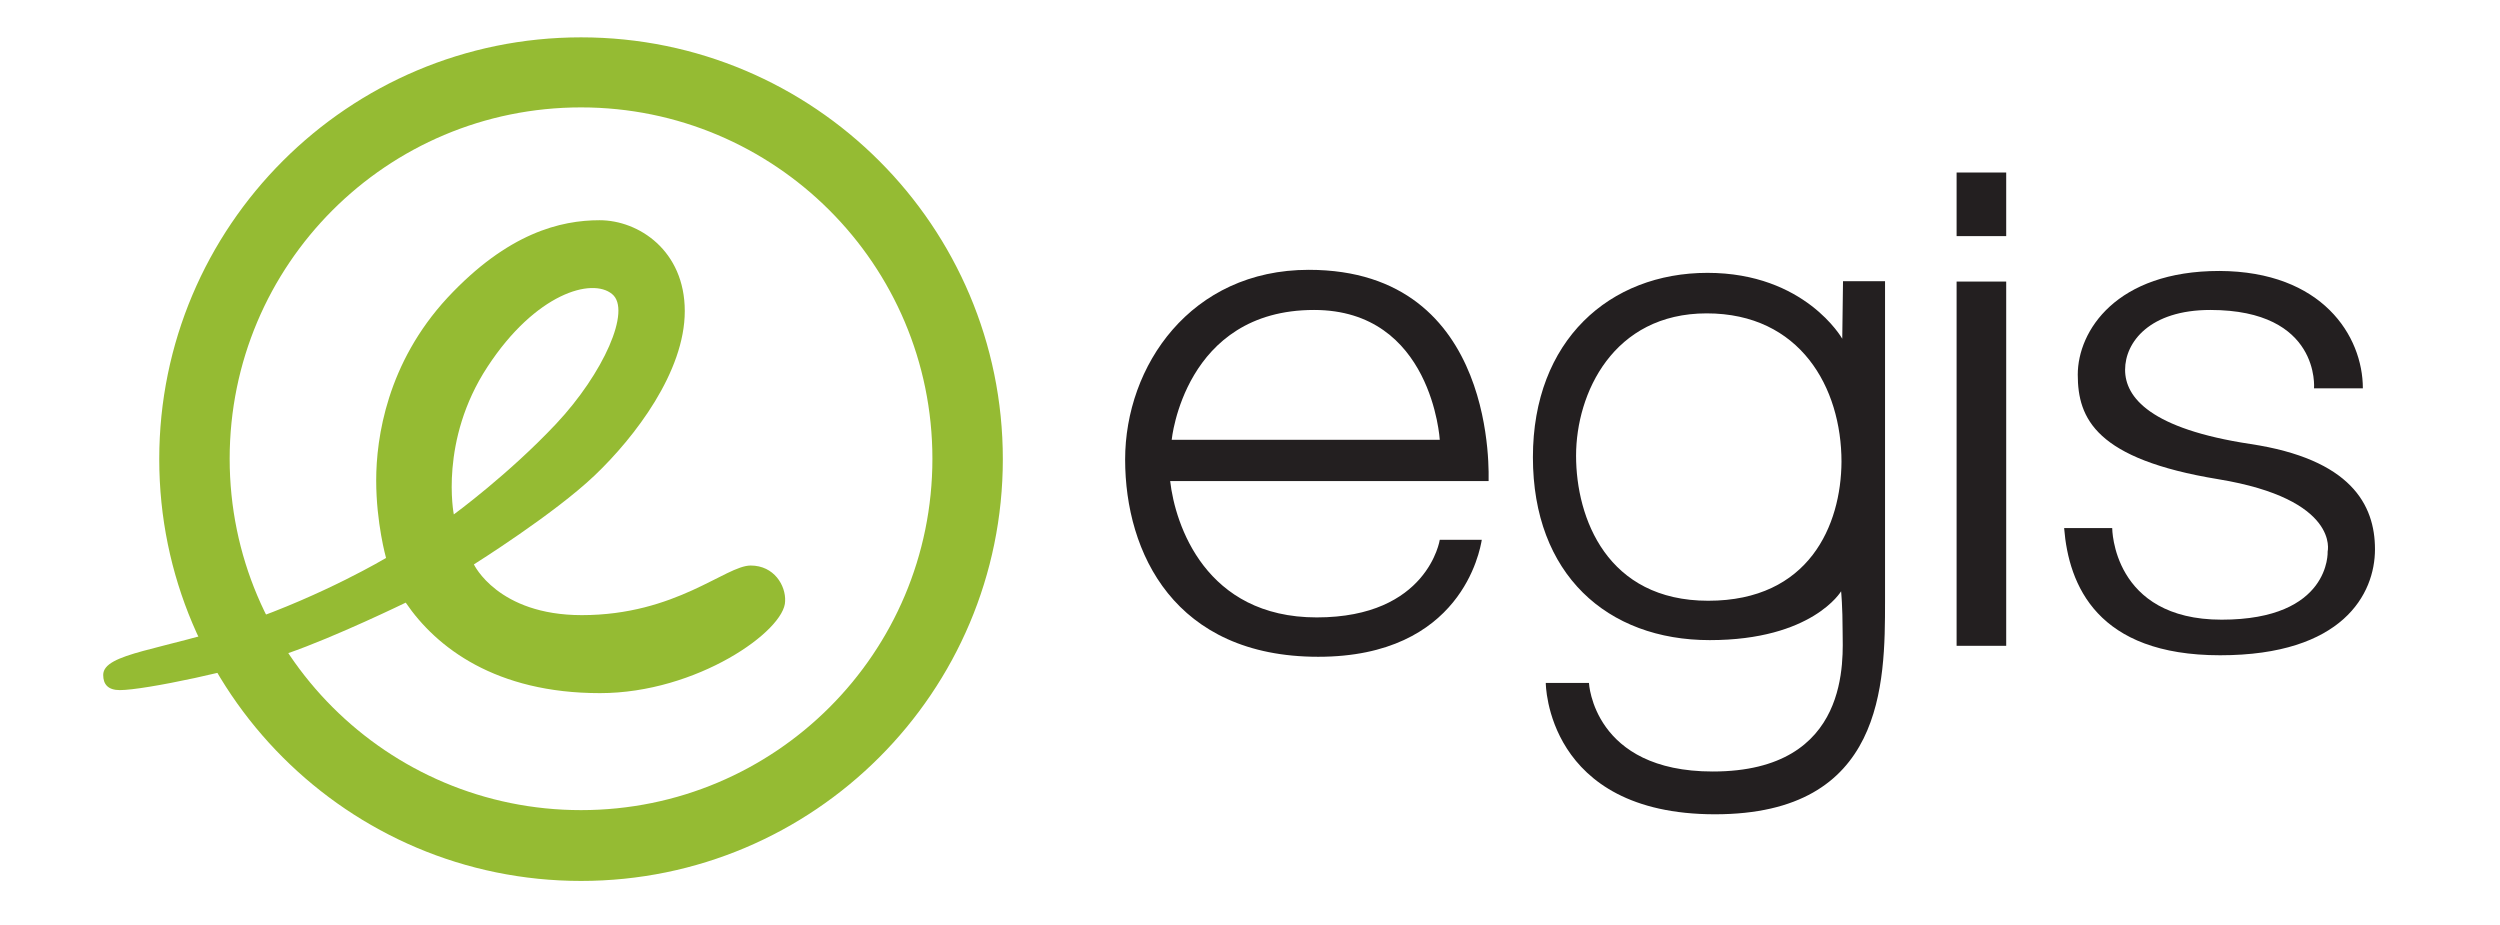 <svg xmlns="http://www.w3.org/2000/svg" xmlns:xlink="http://www.w3.org/1999/xlink" width="851" zoomAndPan="magnify" viewBox="0 0 638.25 236.25" height="315" preserveAspectRatio="xMidYMid meet" version="1.0"><path fill="#95bb33" d="M 148.34 9.535 C 88.891 9.535 40.656 57.77 40.656 117.219 C 40.656 176.668 88.891 224.902 148.34 224.902 C 207.785 224.902 256.023 176.668 256.023 117.219 C 256.023 57.77 207.785 9.535 148.34 9.535 M 148.34 206.824 C 98.848 206.824 58.633 166.711 58.633 117.121 C 58.633 67.531 98.75 27.418 148.34 27.418 C 197.832 27.418 238.043 67.531 238.043 117.121 C 238.043 166.711 197.926 206.824 148.34 206.824 Z M 148.34 206.824 " fill-opacity="1" fill-rule="nonzero"/><path fill="#95bb33" d="M 191.645 144.379 C 185.266 144.379 172.602 157.043 148.531 157.043 C 127.074 157.043 120.984 144.09 120.984 144.09 C 120.984 144.09 141.477 131.234 151.82 121.375 C 162.16 111.516 174.824 94.887 174.824 79.422 C 174.824 63.957 163.031 56.223 153.074 56.223 C 143.215 56.223 129.684 59.414 114.215 76.039 C 98.848 92.664 96.043 111.707 96.043 122.633 C 96.043 133.555 98.559 142.445 98.559 142.445 C 98.559 142.445 82.898 151.824 62.211 158.977 C 41.523 166.031 26.348 166.711 26.348 172.316 C 26.348 174.734 27.605 176.184 30.602 176.184 C 36.887 176.184 61.148 171.059 73.426 166.805 C 85.699 162.555 103.582 153.852 103.582 153.852 C 111.414 165.355 126.59 176.957 153.172 176.957 C 177.918 176.957 200.441 161.008 200.441 153.465 C 200.633 149.504 197.637 144.379 191.645 144.379 M 124.461 93.633 C 136.738 74.879 151.141 70.82 156.266 75.07 C 161.293 79.133 154.043 95.371 141.957 108.227 C 129.875 121.086 115.859 131.332 115.859 131.332 C 115.859 131.332 112.09 112.48 124.461 93.633 Z M 124.461 93.633 " fill-opacity="1" fill-rule="nonzero"/><path fill="#231f20" d="M 499.52 71.883 L 512.184 71.883 L 512.184 164.875 L 499.52 164.875 Z M 499.52 71.883 " fill-opacity="1" fill-rule="nonzero"/><path fill="#231f20" d="M 499.52 44.043 L 512.184 44.043 L 512.184 60.281 L 499.52 60.281 Z M 499.52 44.043 " fill-opacity="1" fill-rule="nonzero"/><path fill="#231f20" d="M 334.125 68.887 C 303.969 68.887 287.246 93.438 287.246 117.312 C 287.246 141.191 299.906 167.676 336.543 167.676 C 373.082 167.676 377.82 140.609 378.301 137.809 L 367.574 137.809 C 367.574 137.809 364.574 157.625 336.156 157.625 C 307.738 157.625 300.004 133.941 298.746 122.824 L 380.043 122.824 C 379.945 122.633 382.941 68.887 334.125 68.887 M 299.133 112.289 C 299.133 112.289 302.324 79.133 335.48 79.133 C 365.641 79.133 367.574 112.289 367.574 112.289 Z M 299.133 112.289 " fill-opacity="1" fill-rule="nonzero"/><path fill="#231f20" d="M 470.52 71.883 L 470.328 86.48 C 470.328 86.48 460.852 69.66 435.914 69.66 C 410.977 69.66 391.352 86.867 391.352 116.734 C 391.352 146.605 410.297 163.422 436.492 163.422 C 462.691 163.422 470.035 150.953 470.035 150.953 C 470.035 150.953 470.422 154.82 470.422 161.297 C 470.422 167.773 472.84 196.965 437.266 196.965 C 406.723 196.965 405.66 174.348 405.66 174.348 L 394.637 174.348 C 394.637 174.348 394.637 207.887 437.848 207.887 C 481.055 207.887 481.25 174.539 481.25 153.469 C 481.25 132.395 481.25 71.785 481.25 71.785 L 470.52 71.785 M 436.105 153.371 C 410.297 153.371 402.371 132.297 402.371 116.348 C 402.371 100.398 411.844 80.004 435.723 80.004 C 459.598 80.004 470.133 98.949 470.133 117.895 C 470.035 134.039 461.918 153.371 436.105 153.371 Z M 436.105 153.371 " fill-opacity="1" fill-rule="nonzero"/><path fill="#231f20" d="M 603.238 99.141 L 590.77 99.141 C 590.77 99.141 592.508 79.133 564.285 79.133 C 548.816 79.133 542.535 87.348 542.535 94.406 C 542.535 101.461 549.012 109.484 574.531 113.352 C 600.145 117.219 606.332 128.816 606.332 140.223 C 606.332 151.629 598.117 167.289 566.797 167.289 C 535.383 167.289 528.133 149.406 526.973 134.812 L 539.246 134.812 C 539.246 134.812 539.246 158.203 567.184 158.203 C 595.121 158.203 594.25 140.805 594.25 140.805 C 594.25 140.805 597.441 127.465 566.312 122.34 C 535.09 117.219 530.453 106.875 530.453 95.66 C 530.453 84.449 540.312 69.176 566.605 69.176 C 592.895 69.273 603.238 85.801 603.238 99.141 " fill-opacity="1" fill-rule="nonzero"/></svg>